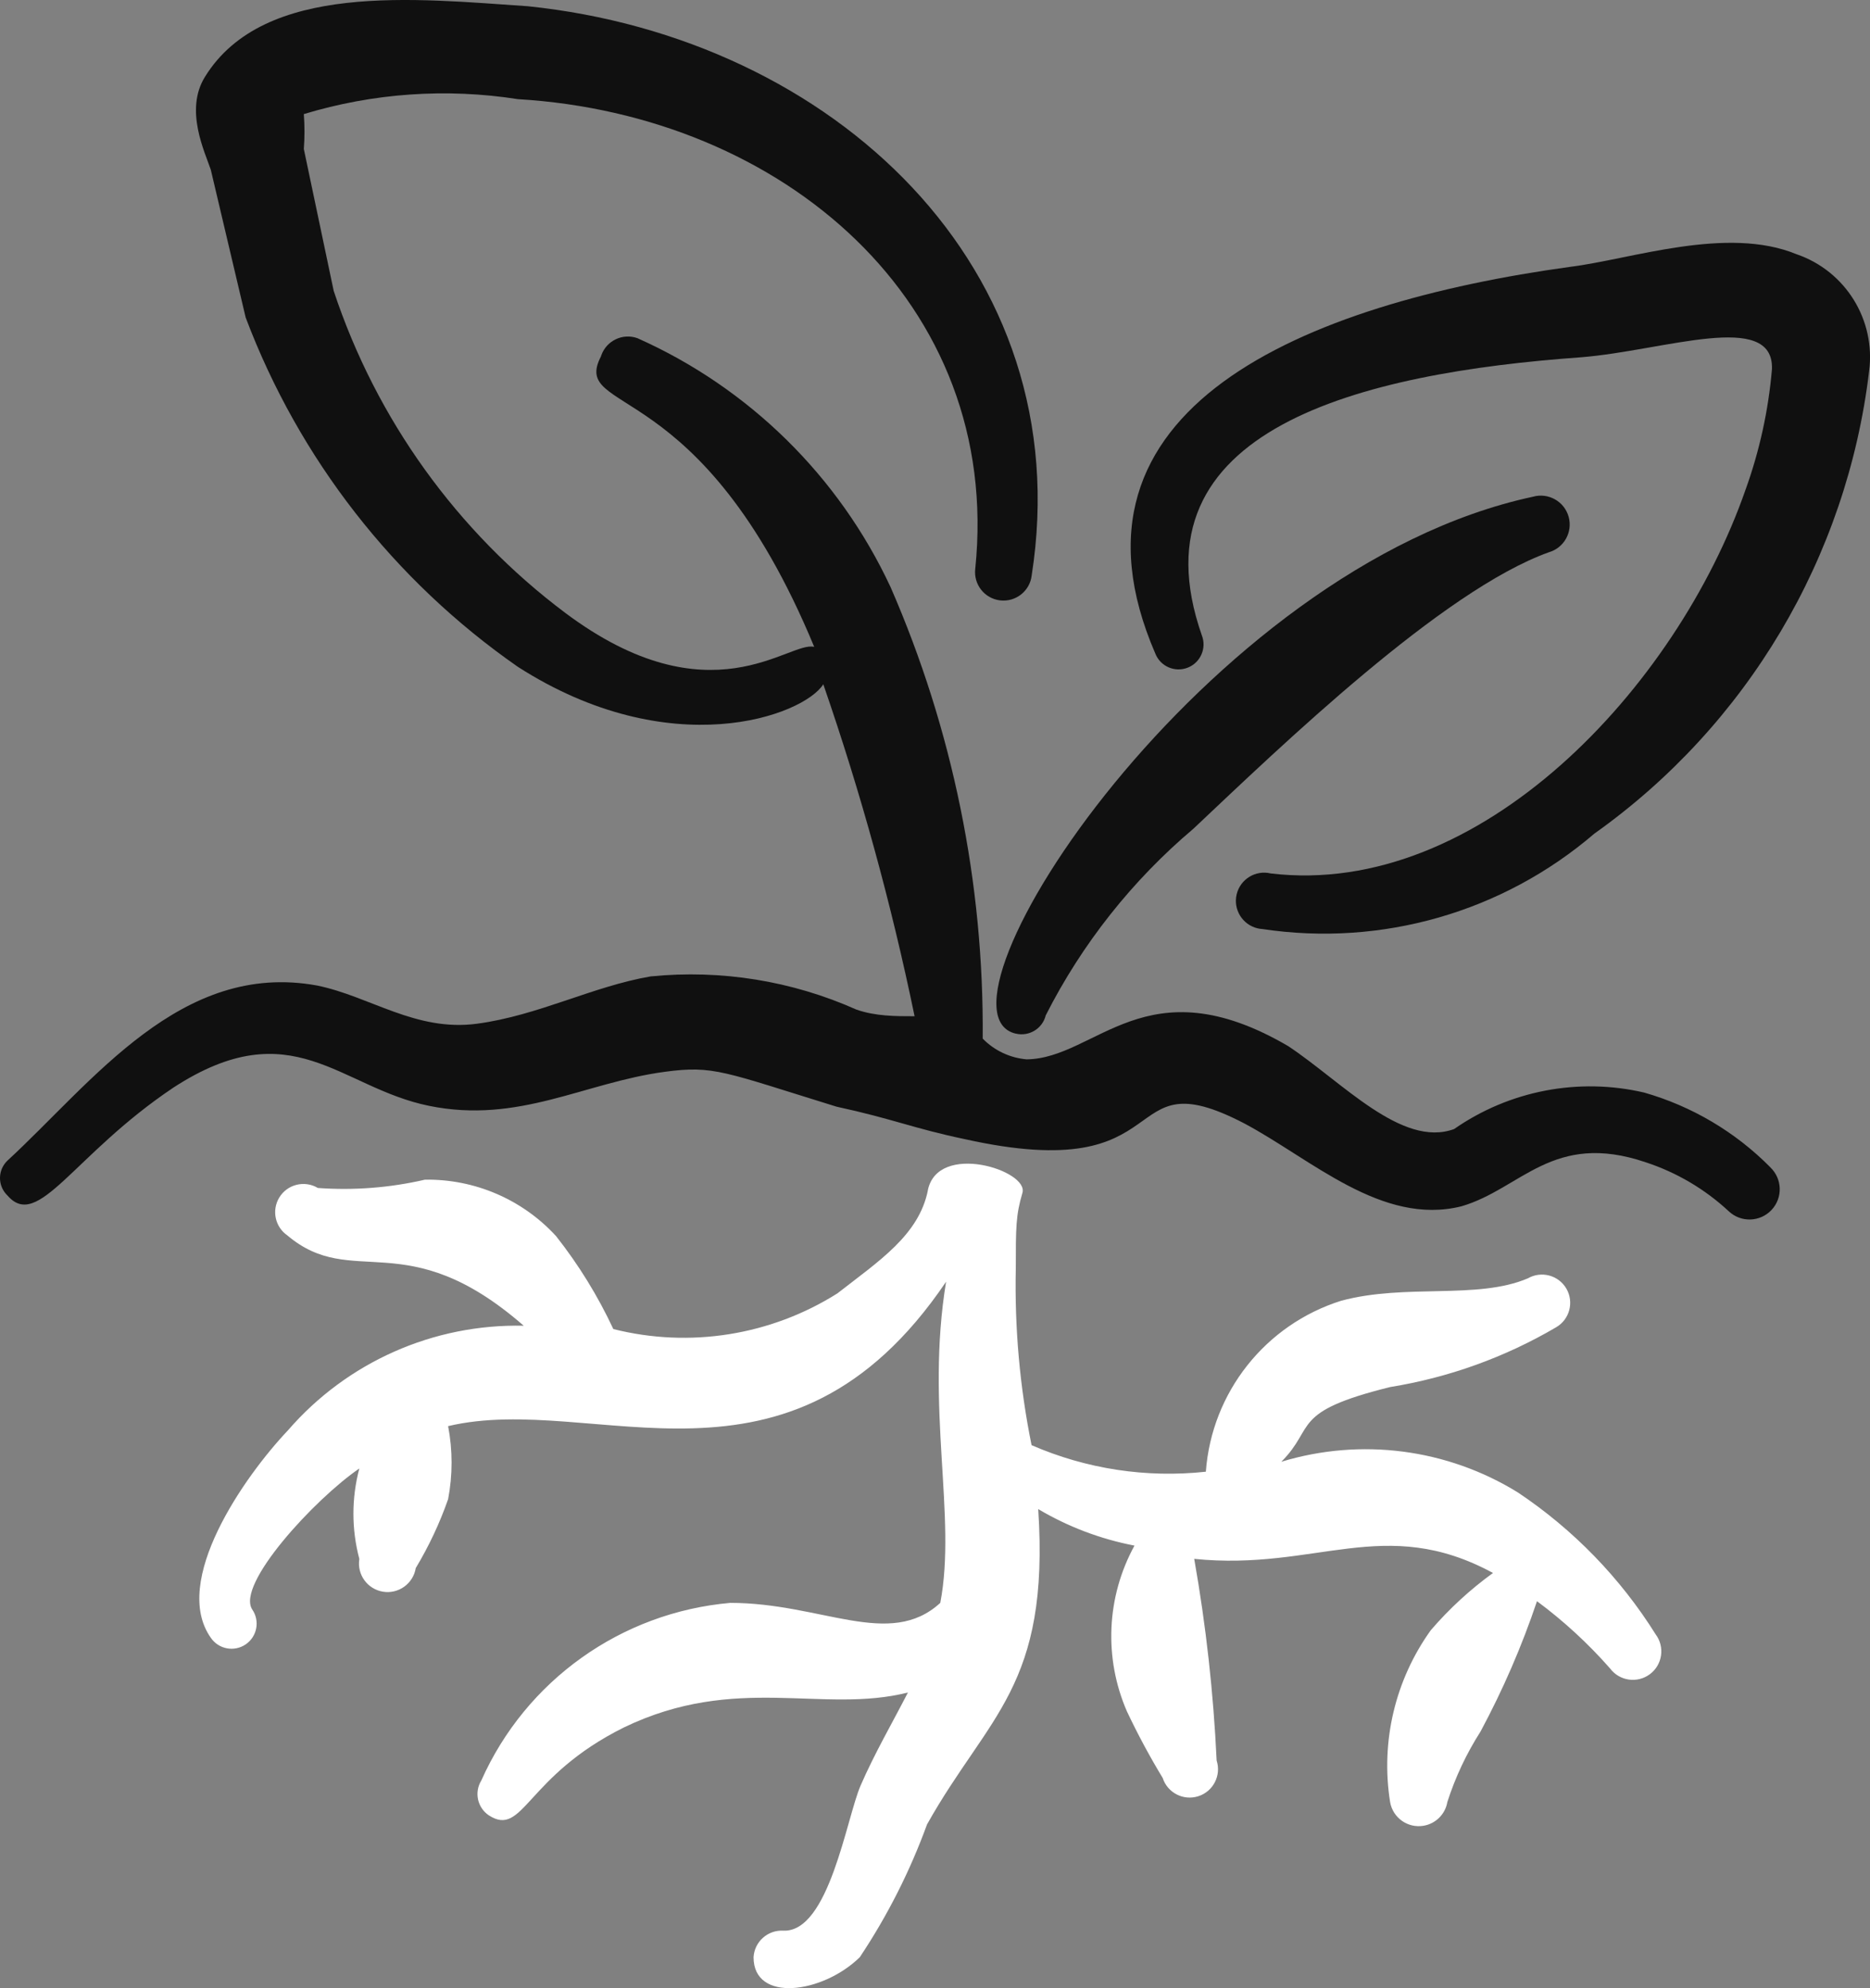 <svg xmlns="http://www.w3.org/2000/svg" id="Layer_1" viewBox="0 0 657.17 698.76"><rect x="0" y="0" width="657.17" height="698.76" fill="#808080" stroke="none"/><defs><style>.cls-1{fill:#fff;}.cls-1,.cls-2{fill-rule:evenodd;}.cls-2{fill:#101010;}</style></defs><path class="cls-2" d="M357,363.28c4.67,1.1,9.35-1.76,10.5-6.42,12.74-25.13,30.4-47.44,51.92-65.62,30.92-29.17,87.5-83.71,124.83-97.12,5.4-1.53,8.53-7.15,7-12.54s-7.15-8.53-12.54-7c-115.5,24.79-216.12,180.83-181.71,188.71Z"></path><path class="cls-1" d="M326.08,418.4c-3.21,15.75-17.21,24.79-31.79,36.17-23.43,14.78-51.89,19.31-78.75,12.54-5.43-11.63-12.18-22.59-20.13-32.67-11.82-12.89-28.6-20.11-46.08-19.83-12.32,2.85-25.01,3.83-37.62,2.92-4.7-2.81-10.79-1.29-13.6,3.41-2.67,4.46-1.45,10.23,2.81,13.21,23.04,19.54,41.71-4.37,83.12,31.79-31.71-.7-62.07,12.77-82.83,36.75-15.46,16.33-41.12,53.08-27.13,72.92,2.74,4.03,8.22,5.07,12.25,2.33s5.07-8.22,2.33-12.25c-5.83-8.75,21.87-38.79,37.62-49.58-2.77,10.42-2.77,21.38,0,31.79-.89,5.48,2.84,10.63,8.31,11.52,5.48.89,10.63-2.84,11.52-8.31,4.6-7.66,8.42-15.77,11.37-24.21,1.62-8.48,1.62-17.19,0-25.67,51.62-12.25,119.58,31.21,175-50.75-7.29,44.33,3.79,82.54-2.04,112.87-17.79,16.33-41.71,0-73.79,0-38.34,3.35-71.85,27.25-87.5,62.42-2.55,4.13-1.4,9.53,2.63,12.25,12.25,7.88,12.83-13.71,47.54-30.92,39.38-18.96,69.71-4.67,99.75-12.25-5.54,10.79-11.67,21.29-16.62,32.67-4.96,11.38-11.08,51.63-27.13,51.04-5.47-.33-10.17,3.83-10.5,9.3,0,.01,0,.02,0,.03,0,16.04,24.21,12.83,37.33,0,9.71-14.56,17.64-30.22,23.63-46.67,21.58-38.5,43.17-48.42,39.08-110.83,10.45,6.2,21.9,10.54,33.83,12.83-9.87,17.99-10.83,39.53-2.63,58.33,3.78,7.99,7.96,15.78,12.54,23.33,1.69,5.24,7.31,8.11,12.54,6.42,5.24-1.69,8.11-7.31,6.42-12.54-1.11-23.77-3.74-47.44-7.88-70.88,42.87,4.37,66.79-15.75,105,4.96-8.05,5.83-15.39,12.59-21.87,20.13-12.52,17.46-17.66,39.15-14.29,60.37.95,5.56,6.22,9.29,11.78,8.34,4.27-.73,7.61-4.07,8.34-8.34,2.8-8.73,6.73-17.06,11.67-24.79,7.88-14.68,14.52-30,19.83-45.79,9.37,6.94,17.97,14.86,25.67,23.62,3.3,4.43,9.57,5.34,14,2.04s5.34-9.57,2.04-14h0c-12.43-19.86-28.93-36.86-48.42-49.88-24.87-15.37-55.15-19.3-83.13-10.79,12.25-12.25,2.92-17.5,38.21-26.25,20.58-3.33,40.36-10.45,58.33-21,4.75-2.74,6.38-8.81,3.65-13.56-2.74-4.75-8.81-6.38-13.56-3.65-17.79,7.58-42.87,1.75-65.62,7.88-26.65,8.4-45.49,32.21-47.54,60.08-20.88,2.27-41.99-.95-61.25-9.33-4.14-20.44-5.99-41.28-5.54-62.13,0-14.29,0-18.67,2.33-26.54s-29.75-18.08-33.25-.88Z"></path><path class="cls-2" d="M622.13,410.24c-12.28-12.41-27.55-21.45-44.33-26.25-23.08-5.37-47.35-.7-66.79,12.83-18.37,6.71-39.38-16.62-58.33-29.17-49.88-29.17-67.37,4.37-91.87,4.67-5.86-.5-11.35-3.08-15.46-7.29.48-54.58-10.55-108.64-32.37-158.67-18.14-38.93-49.73-70.01-88.96-87.5-5.15-1.85-10.83.82-12.69,5.98-.05.15-.1.29-.15.44-10.79,21,35,5.54,74.96,102.08-8.75-2.33-36.46,26.25-87.5-11.96-38.02-28.55-66.41-68.03-81.37-113.17l-10.5-49.88c.31-4.08.31-8.17,0-12.25,24.37-7.39,50.09-9.19,75.25-5.25,93.04,5.54,170.33,71.46,160.71,165.08-.64,5.48,3.27,10.44,8.75,11.08s10.44-3.27,11.08-8.75C379.46,94.36,292.83,13.28,185.5,2.19,146.42-.43,92.75-6.56,72.04,26.99c-7.29,11.67,0,26.54,2.04,32.67l12.25,51.92c18.74,49.66,52.1,92.47,95.67,122.79,53.67,34.42,100.33,17.21,107.33,6.13,13.2,38.16,23.91,77.13,32.08,116.67-6.71,0-13.71,0-20.42-2.33-22.68-10.12-47.62-14.14-72.33-11.67-20.42,3.5-39.37,13.71-60.96,16.62s-37.62-9.62-56.29-13.42c-47.83-8.75-78.75,33.83-108.79,61.54-3.38,3.22-3.51,8.58-.29,11.96.09.1.19.2.29.29,10.79,12.54,23.04-14.29,58.33-37.92,41.71-27.13,58.33,0,89.83,6.42,31.5,6.42,54.54-8.17,82.83-11.96,17.21-2.33,20.71,0,60.37,12.25,20.12,4.37,26.83,7.58,44.92,11.38,77,17.21,52.79-29.17,98.29-5.54,23.63,12.54,48.42,36.17,76.42,29.17,21-6.13,32.08-26.54,64.75-15.46,10.85,3.56,20.8,9.43,29.17,17.21,4.27,4.03,10.99,3.83,15.02-.44,4.03-4.27,3.83-10.99-.44-15.02h0Z"></path><path class="cls-2" d="M631.46,89.4c-24.5-10.21-58.33,1.75-79.62,4.38-93.33,12.83-183.17,49.58-145.83,135.92,1.77,4.51,6.86,6.73,11.38,4.96,4.51-1.77,6.73-6.86,4.96-11.38h0c-25.37-72.62,56.29-92.17,133.29-97.71,29.17-2.33,67.67-16.62,67.08,4.08-1.23,14.54-4.37,28.86-9.33,42.58-24.21,69.42-93.33,143.5-166.83,134.75-5.33-1.28-10.68,2.01-11.96,7.33s2.01,10.68,7.33,11.96c.56.13,1.13.22,1.71.25,41.92,6.31,84.5-5.94,116.67-33.54,53.65-38.11,88.71-97.11,96.54-162.46,2.39-18-8.22-35.19-25.38-41.13Z"></path></svg>
